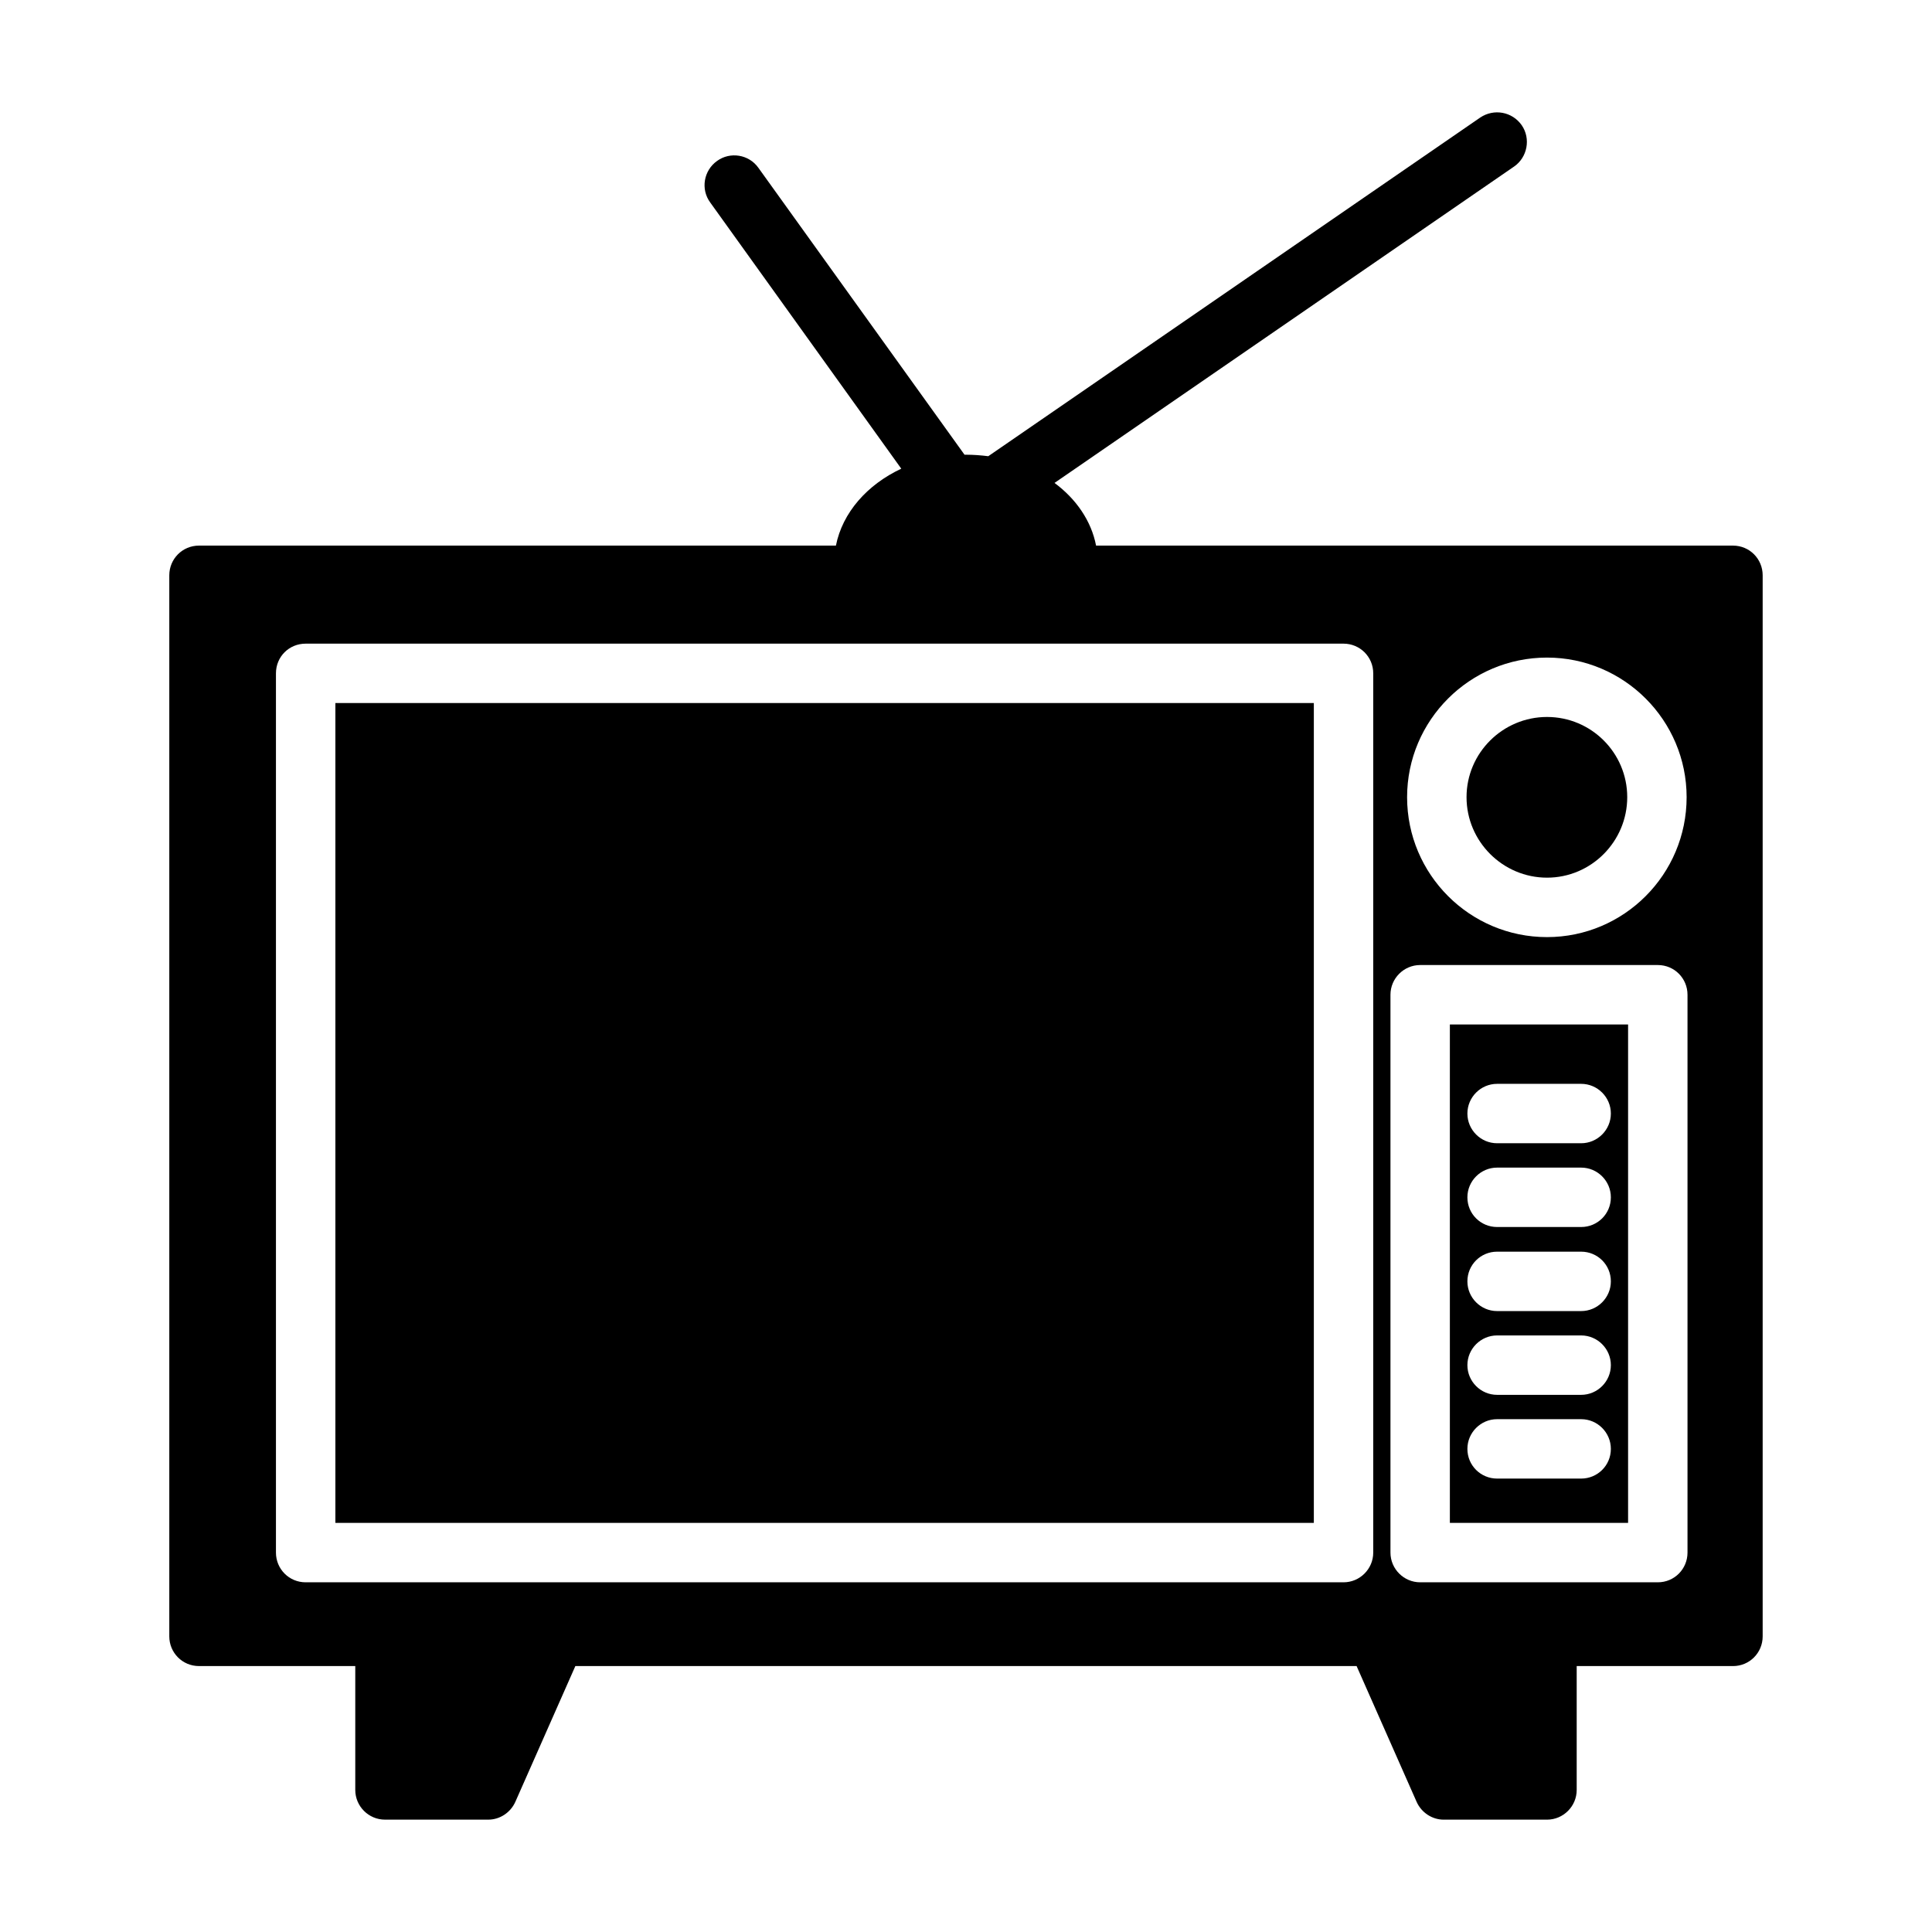 <?xml version="1.0" encoding="UTF-8"?>
<!-- Uploaded to: SVG Repo, www.svgrepo.com, Generator: SVG Repo Mixer Tools -->
<svg fill="#000000" width="800px" height="800px" version="1.1" viewBox="144 144 512 512" xmlns="http://www.w3.org/2000/svg">
 <g>
  <path d="m603.25 288.59h-168.78c-1.258-6.535-5.273-12.359-11.012-16.609l121.78-83.836c3.543-2.441 4.481-7.398 2.047-10.941-2.519-3.621-7.398-4.488-11.02-2.047l-130.36 89.742c-1.891-0.234-3.856-0.395-5.902-0.395h-0.395l-54.633-76.043c-2.512-3.543-7.477-4.328-10.941-1.812-3.543 2.519-4.418 7.477-1.812 11.02l50.625 70.535c-9.055 4.25-15.586 11.652-17.32 20.387h-168.79c-4.41 0-7.871 3.543-7.871 7.871v281.19c0 4.328 3.465 7.871 7.871 7.871h41.414v32.828c0 4.328 3.535 7.871 7.871 7.871h27.387c3.07 0 5.902-1.891 7.164-4.723l15.902-35.977 207.04 0.004 15.902 35.977c1.258 2.832 4.102 4.723 7.164 4.723h27.387c4.336 0 7.871-3.543 7.871-7.871v-32.828h41.414c4.41 0 7.871-3.543 7.871-7.871v-281.19c0-4.34-3.461-7.875-7.871-7.875zm-49.277 29.676c20.395 0 37 16.609 37 37 0 20.469-16.602 37.078-37 37.078-20.469 0-37.078-16.609-37.078-37.078 0-20.387 16.609-37 37.078-37zm-46.051 237.19c0 4.328-3.543 7.871-7.871 7.871h-275.05c-4.41 0-7.871-3.543-7.871-7.871v-233.01c0-4.41 3.465-7.871 7.871-7.871h275.05c4.328 0 7.871 3.465 7.871 7.871zm83.285 0c0 4.328-3.465 7.871-7.871 7.871h-62.977c-4.328 0-7.871-3.543-7.871-7.871v-147.84c0-4.328 3.543-7.871 7.871-7.871h62.977c4.41 0 7.871 3.543 7.871 7.871z"/>
  <path d="m232.88 330.31h259.3v217.27h-259.3z"/>
  <path d="m528.23 547.58h47.23v-132.09h-47.23zm12.516-116.35h22.277c4.328 0 7.871 3.543 7.871 7.871s-3.543 7.871-7.871 7.871h-22.277c-4.328 0-7.871-3.543-7.871-7.871 0-4.336 3.543-7.871 7.871-7.871zm0 22.199h22.277c4.328 0 7.871 3.543 7.871 7.871 0 4.41-3.543 7.871-7.871 7.871h-22.277c-4.328 0-7.871-3.465-7.871-7.871 0-4.328 3.543-7.871 7.871-7.871zm0 22.277h22.277c4.328 0 7.871 3.465 7.871 7.871 0 4.328-3.543 7.871-7.871 7.871h-22.277c-4.328 0-7.871-3.543-7.871-7.871 0-4.406 3.543-7.871 7.871-7.871zm0 22.199h22.277c4.328 0 7.871 3.543 7.871 7.871s-3.543 7.871-7.871 7.871h-22.277c-4.328 0-7.871-3.543-7.871-7.871s3.543-7.871 7.871-7.871zm0 22.191h22.277c4.328 0 7.871 3.543 7.871 7.871 0 4.41-3.543 7.871-7.871 7.871h-22.277c-4.328 0-7.871-3.465-7.871-7.871 0-4.32 3.543-7.871 7.871-7.871z"/>
  <path d="m553.98 376.59c11.73 0 21.254-9.605 21.254-21.332 0-11.73-9.523-21.254-21.254-21.254-11.723 0-21.332 9.523-21.332 21.254-0.004 11.738 9.602 21.332 21.332 21.332z"/>
 </g>
</svg>